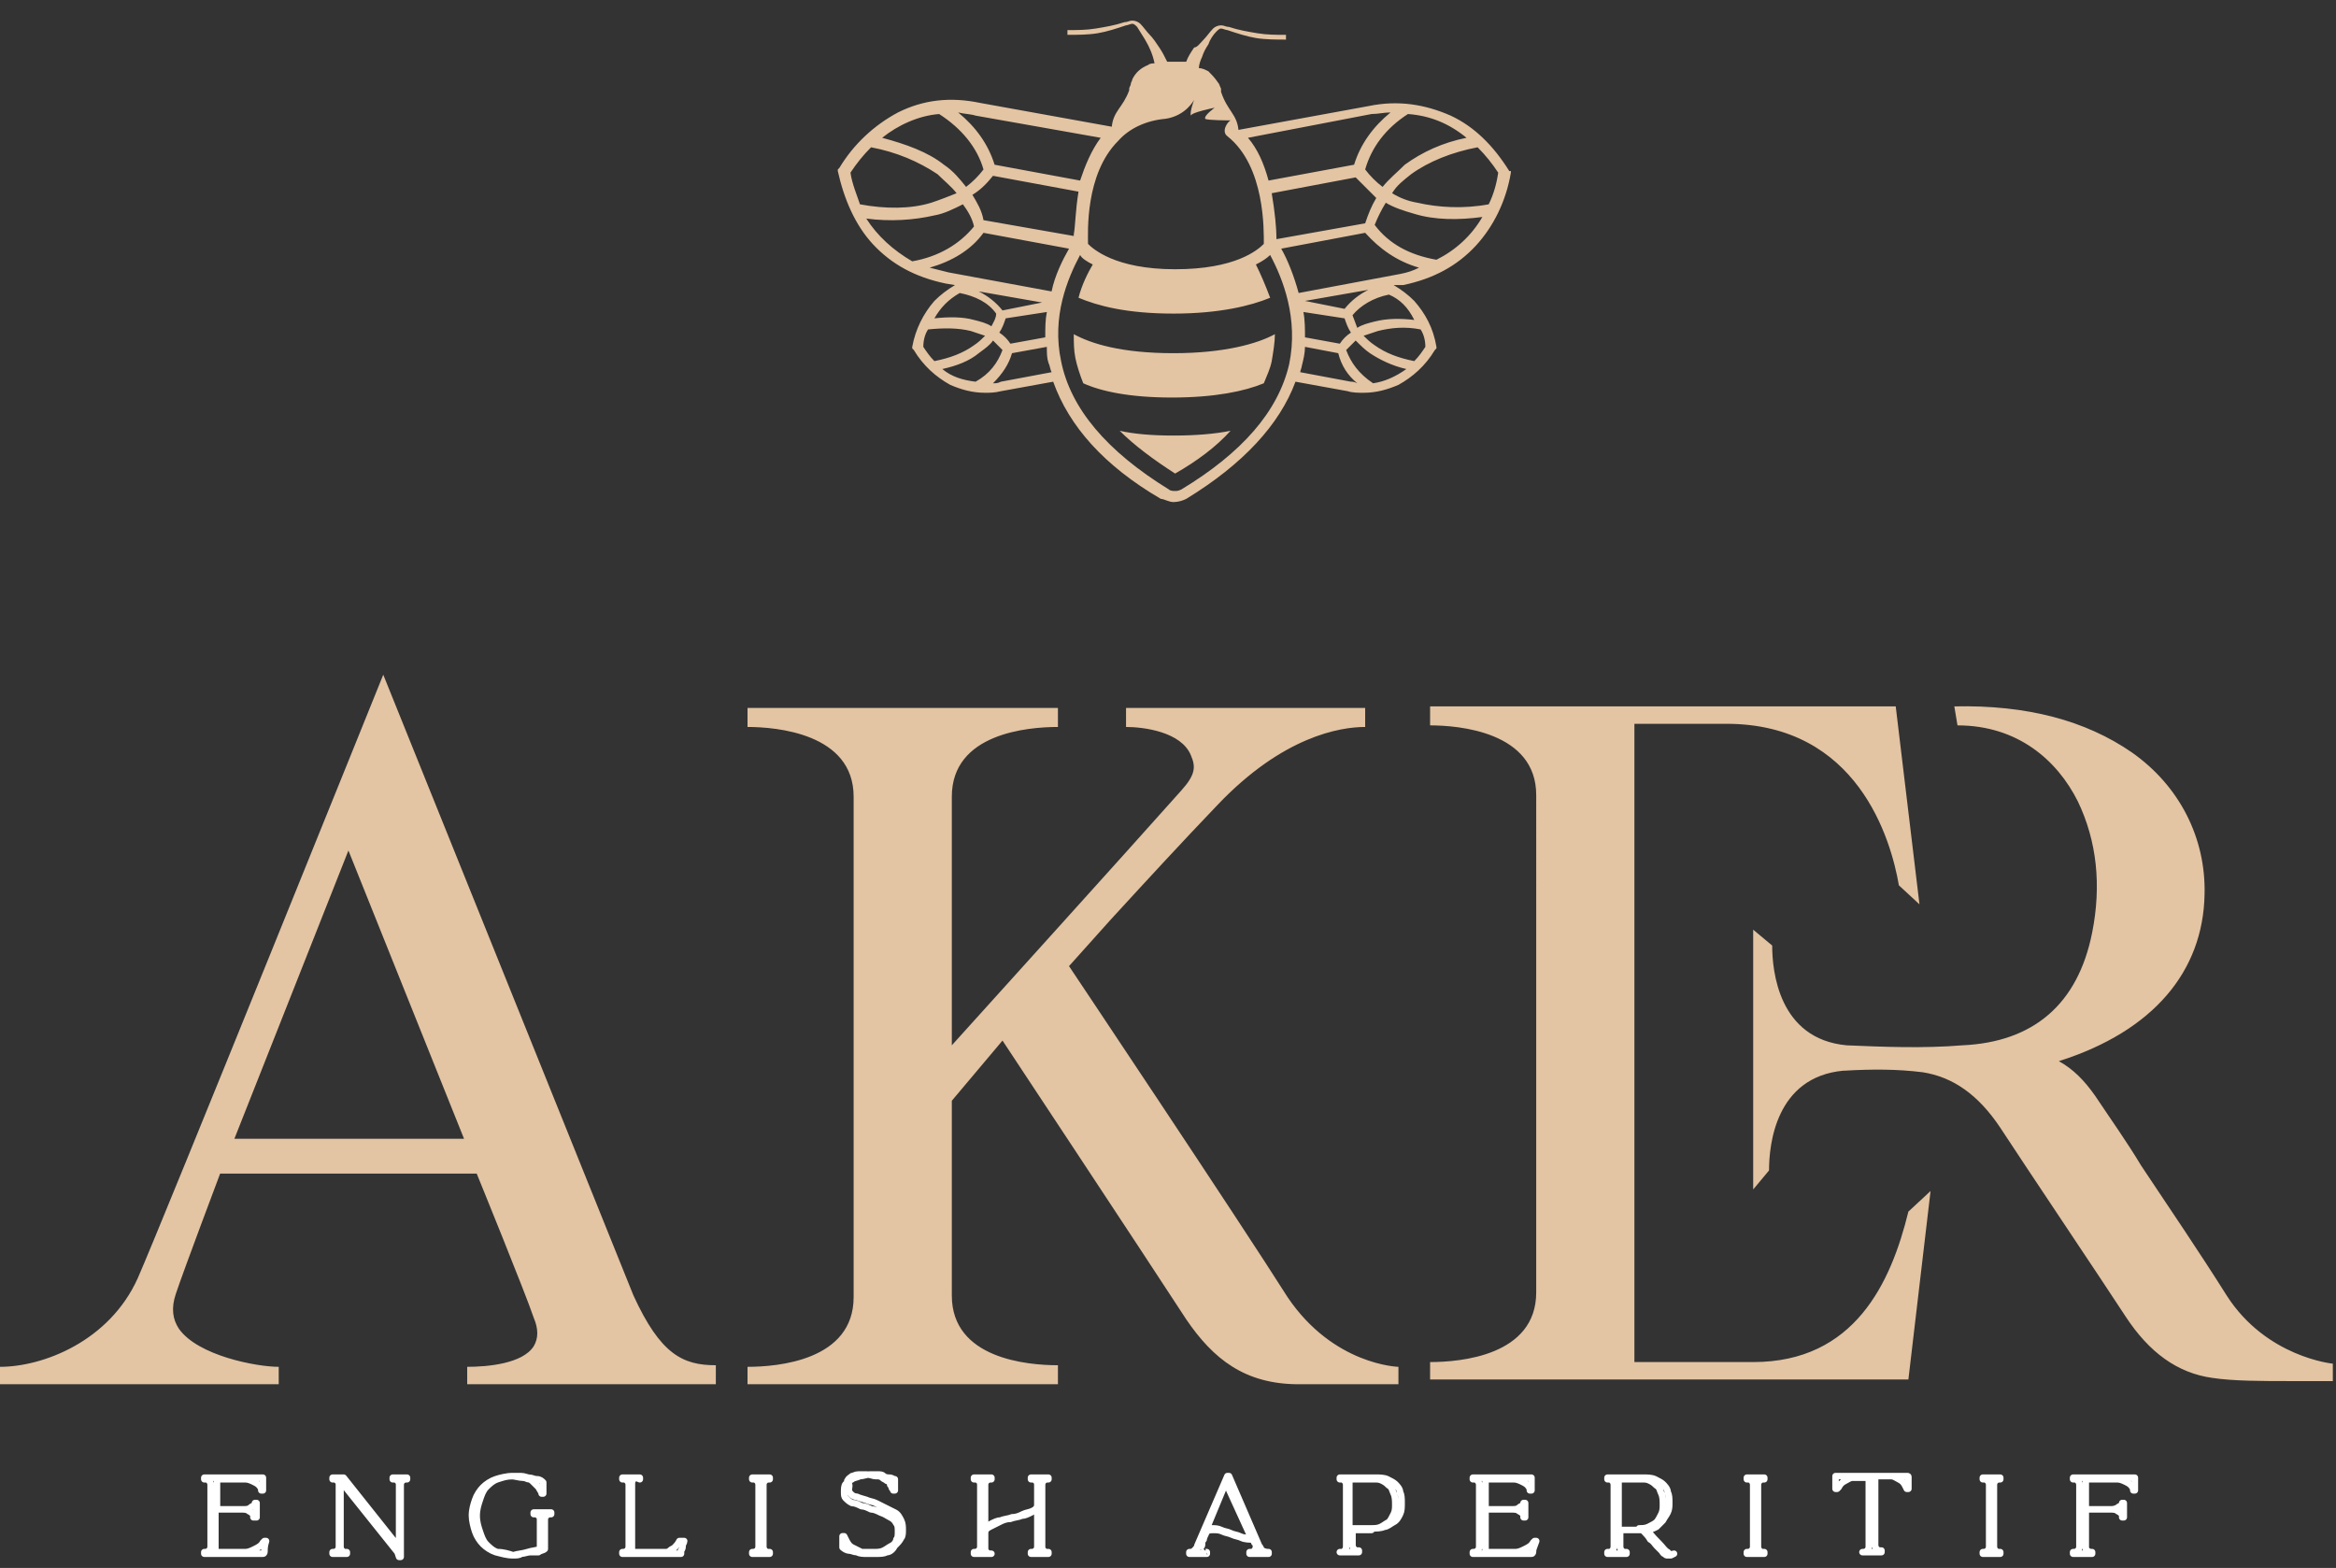 <?xml version="1.0" encoding="utf-8"?>
<!-- Generator: Adobe Illustrator 26.0.3, SVG Export Plug-In . SVG Version: 6.00 Build 0)  -->
<svg version="1.1" id="Layer_1" xmlns="http://www.w3.org/2000/svg" xmlns:xlink="http://www.w3.org/1999/xlink" x="0px" y="0px"
	 viewBox="0 0 147.5 99" style="enable-background:new 0 0 147.5 99;" xml:space="preserve">
<rect x="0" y="0" width="147.5" height="99" fill="#333333" stroke="none"/>
<style type="text/css">
	.st0{fill:#E3C4A3;}
	.st1{fill:none;stroke:#FFFFFF;stroke-width:0.411;stroke-linejoin:round;stroke-miterlimit:10;}
</style>
<path class="st0" d="M53.9,50.3c0-4-4.9-4.4-6.7-4.4l0,0v-1.2c0.1,0,19.6,0,19.6,0v1.2l0,0c-1.9,0-6.7,0.4-6.7,4.4l0,15.7
	c2.7-3,10.4-11.5,14.5-16.1c0.9-1,0.9-1.5,0.6-2.2c-0.6-1.5-3-1.8-4.1-1.8v-1.2l15.1,0l0,1.2c-1.6,0-5.2,0.6-9.3,4.9
	c-2.3,2.4-4.6,4.9-6.8,7.3c-0.9,1-2.6,2.9-2.6,2.9S78.2,77,81.3,81.9c2.9,4.3,7,4.4,7,4.4v1.1c0,0-5.4,0-6.3,0
	c-3.4,0-5.4-1.6-7.1-4.1C72.1,79,63.3,65.7,63.3,65.7l-3.2,3.8c0,0,0,12.2,0,12.3h0c0,4,4.8,4.4,6.7,4.4l0,0l0,1.2H47.2l0-1.1
	c1.9,0,6.7-0.4,6.7-4.4C53.9,81.9,53.9,56,53.9,50.3L53.9,50.3z M97,50.2c0-4-4.9-4.4-6.7-4.4l0,0l0-1.2l29.4,0l1.5,12.5l-1.3-1.2
	c-0.5-2.9-2.6-10.2-10.9-10.2l-5.8,0v40.3c1.5,0,5.3,0,7.5,0c6.4,0,8.7-5,9.8-9.5l1.4-1.3l-1.4,11.9l-30.2,0l0-1.1l0,0
	c1.9,0,6.7-0.4,6.7-4.4h0C97,81.9,97,51.2,97,50.2L97,50.2z M110.7,75.1l0-16.4l1.2,1c0,1.6,0.4,5.9,4.7,6.3c2.3,0.1,4.9,0.2,7.3,0
	c4.5-0.2,7.3-2.6,8.2-7.1c0.6-3,0.3-5.8-0.9-8.3c-1.3-2.6-3.8-4.8-7.6-4.8h0l-0.2-1.2c4.6-0.1,8.3,0.9,11.2,2.9c3,2.1,4.7,5.4,4.6,9
	c-0.1,4.8-3.2,8.6-9.2,10.5c0.9,0.5,1.6,1.2,2.3,2.2c1,1.5,2,2.9,2.9,4.4c1.8,2.7,3.7,5.5,5.4,8.2c2.5,3.9,6.7,4.3,6.7,4.3l0,1.1
	c0,0-1.3,0-2.8,0c-1.6,0-3.5,0-4.8-0.2c-2.2-0.3-4-1.6-5.5-3.9c-1.3-2-6.6-9.9-7.9-11.9c-1.4-2.1-3-3.2-4.9-3.5
	c-1.6-0.2-3.2-0.2-4.9-0.1l-0.1,0c-4.3,0.4-4.7,4.7-4.7,6.3L110.7,75.1l0-16.4 M22,53.7l7.3,18.2c-5.2,0-12.2,0-14.5,0L22,53.7z
	 M45.2,86.2c-2.1,0-3.5-0.7-5.2-4.4L24.2,42.6c0,0-14,34.7-15.5,38.1l0,0c-1.8,4-6,5.6-8.7,5.6v1.1l17.6,0l0-1.1
	c-1.4,0-5.1-0.7-6.3-2.4c-0.4-0.6-0.5-1.3-0.2-2.2c0.5-1.5,2.8-7.6,2.8-7.6h16.2c0,0,3.1,7.6,3.6,9.1c0.3,0.7,0.3,1.3,0,1.8
	c-0.7,1.1-2.9,1.3-4.2,1.3v1.1h15.7L45.2,86.2z"/>
<path class="st0" d="M94.6,10.9c-0.4-0.6-0.8-1.1-1.3-1.6c-1.6,0.3-3.1,0.9-4.2,1.7c-0.5,0.4-0.9,0.7-1.2,1.2c0.5,0.3,1,0.5,1.6,0.6
	c1.3,0.3,2.9,0.4,4.5,0.1C94.3,12.3,94.5,11.6,94.6,10.9 M93.6,13.7c-1.5,0.2-3,0.2-4.3-0.2c-0.7-0.2-1.3-0.4-1.8-0.7
	c-0.3,0.5-0.5,0.9-0.7,1.4c0.9,1.2,2.2,1.9,3.9,2.2C91.9,15.8,92.9,14.9,93.6,13.7 M89.6,16.9c-1.4-0.4-2.5-1.2-3.4-2.2l-5.3,1
	c0.4,0.7,0.8,1.7,1.1,2.8l6.4-1.2C88.9,17.2,89.2,17.1,89.6,16.9 M87.7,18.6c-1,0.2-1.8,0.7-2.3,1.3c0.1,0.3,0.2,0.5,0.3,0.8
	c0.3-0.2,0.7-0.3,1.1-0.4c0.8-0.2,1.6-0.2,2.5-0.1C88.9,19.4,88.4,18.9,87.7,18.6 M89.7,20.8c-1-0.2-1.9-0.1-2.7,0.1
	c-0.3,0.1-0.6,0.2-0.9,0.3c0.2,0.2,0.4,0.4,0.7,0.6c0.7,0.5,1.5,0.8,2.5,1c0.3-0.3,0.5-0.6,0.7-0.9C90,21.5,89.9,21.1,89.7,20.8
	 M88.8,23.3c-0.9-0.2-1.7-0.6-2.3-1c-0.3-0.2-0.6-0.5-0.9-0.8c-0.2,0.2-0.4,0.4-0.6,0.6c0.3,0.8,0.8,1.5,1.7,2.1
	C87.4,24.1,88.1,23.8,88.8,23.3 M84.9,19.5c0.4-0.5,0.9-0.9,1.5-1.2l-4,0.7L84.9,19.5z M82.3,19.7c0.1,0.5,0.1,1.1,0.1,1.6l2.2,0.4
	c0.2-0.3,0.4-0.5,0.7-0.7c-0.2-0.3-0.3-0.6-0.4-0.9L82.3,19.7z M85.7,24.2c-0.6-0.5-1-1.1-1.2-1.9l-2.1-0.4c0,0.4-0.1,0.8-0.2,1.2
	c0,0.1-0.1,0.3-0.1,0.4l3.2,0.6C85.4,24.1,85.5,24.1,85.7,24.2 M80.2,16.1c-0.2,0.2-0.5,0.4-0.9,0.6c0.3,0.6,0.6,1.3,0.9,2.1
	c-1.2,0.5-3.2,1-6.1,1c-3,0-4.8-0.5-6-1c0.2-0.8,0.6-1.6,0.9-2.1c-0.4-0.2-0.7-0.4-0.8-0.6c-0.8,1.5-1.8,3.9-1.2,6.7
	c0.6,3,2.9,5.7,6.8,8.1c0.1,0.1,0.3,0.1,0.4,0.1h0c0.1,0,0.2,0,0.4-0.1c3.8-2.3,6.1-4.9,6.8-7.9C82,20.1,81,17.6,80.2,16.1
	 M67.5,15.7l-5.4-1c-0.8,1.1-2,1.8-3.4,2.2c0.4,0.1,0.8,0.2,1.2,0.3l6.5,1.2C66.6,17.4,67.1,16.4,67.5,15.7 M66.4,23.5
	c-0.1-0.2-0.1-0.4-0.2-0.6c-0.1-0.3-0.1-0.6-0.1-1l-2.2,0.4c-0.2,0.7-0.6,1.3-1.2,1.9c0.2,0,0.3,0,0.5-0.1L66.4,23.5z M63.3,22.1
	c-0.2-0.2-0.4-0.4-0.6-0.6c-0.2,0.3-0.5,0.5-0.9,0.8c-0.6,0.5-1.4,0.8-2.3,1c0.6,0.5,1.3,0.7,2.1,0.8C62.5,23.6,63,22.9,63.3,22.1
	 M59,22.8c1-0.2,1.8-0.5,2.5-1c0.3-0.2,0.5-0.4,0.7-0.6c-0.3-0.1-0.6-0.2-0.9-0.3c-0.8-0.2-1.7-0.2-2.7-0.1
	c-0.2,0.3-0.3,0.7-0.3,1.1C58.5,22.2,58.7,22.5,59,22.8 M63.5,20.1c-0.1,0.3-0.2,0.6-0.4,0.9c0.3,0.2,0.5,0.4,0.7,0.7l2.2-0.4
	c0-0.6,0-1.1,0.1-1.6L63.5,20.1z M65.8,19.1l-4-0.7c0.6,0.3,1.1,0.7,1.5,1.2L65.8,19.1z M59,20.1c0.9-0.1,1.8-0.1,2.5,0.1
	c0.4,0.1,0.8,0.2,1.1,0.4c0.1-0.2,0.3-0.5,0.3-0.8c-0.5-0.7-1.3-1.1-2.3-1.3C59.9,18.9,59.4,19.4,59,20.1 M57.6,16.5
	c1.7-0.3,3-1.1,3.9-2.2c-0.1-0.5-0.4-1-0.7-1.4c-0.6,0.3-1.2,0.6-1.8,0.7c-1.3,0.3-2.8,0.4-4.3,0.2C55.4,14.9,56.4,15.8,57.6,16.5
	 M54.3,12.9c1.6,0.3,3.2,0.3,4.5-0.1c0.6-0.2,1.1-0.4,1.6-0.6c-0.3-0.4-0.8-0.8-1.2-1.2C58,10.2,56.6,9.6,55,9.3
	c-0.5,0.5-0.9,1-1.3,1.6C53.8,11.6,54.1,12.3,54.3,12.9 M55.7,8.7c1.5,0.4,2.9,0.9,3.9,1.7c0.6,0.4,1,0.9,1.4,1.4
	c0.4-0.3,0.8-0.7,1.1-1.1c-0.4-1.4-1.4-2.6-2.8-3.5C58,7.3,56.7,7.9,55.7,8.7 M68.1,12.1l-5.4-1c-0.4,0.5-0.8,0.9-1.3,1.2
	c0.3,0.5,0.6,1,0.7,1.6l5.7,1c0,0,0,0,0-0.1C67.9,14.3,67.9,13.3,68.1,12.1 M60.5,7.1c1.1,0.9,1.9,2,2.3,3.3l5.4,1
	c0.3-0.9,0.7-1.9,1.3-2.7l-7.9-1.4C61.3,7.2,60.9,7.2,60.5,7.1 M68.7,15.4c0.3,0.3,1.7,1.6,5.5,1.6c3.8,0,5.2-1.2,5.6-1.6
	c0-0.8,0.1-4.9-2.3-6.8c-0.4-0.3,0-0.9,0.2-1c-0.1,0-1.5,0-1.6-0.1c-0.1-0.2,0.6-0.7,0.6-0.7s-1.5,0.3-1.5,0.5c-0.1-0.2,0.2-1,0.2-1
	s-0.5,1-1.8,1.2c-1.2,0.1-2.3,0.6-3,1.4C68.5,11,68.7,14.7,68.7,15.4 M78.8,8.7c0.6,0.7,1,1.6,1.3,2.7l5.4-1
	c0.4-1.3,1.2-2.4,2.3-3.3c-0.4,0-0.8,0.1-1.2,0.1L78.8,8.7z M85.6,11.2l-5.3,1c0.2,1.2,0.3,2.2,0.3,2.9l5.6-1
	c0.2-0.6,0.4-1.1,0.7-1.6C86.4,12,86,11.6,85.6,11.2 M86.2,10.7c0.3,0.4,0.7,0.8,1.1,1.1c0.4-0.5,0.9-0.9,1.4-1.4
	c1.1-0.8,2.4-1.4,3.9-1.7c-1.1-0.9-2.3-1.4-3.7-1.5C87.5,8.1,86.6,9.3,86.2,10.7 M95.4,10.8l0,0.1c-0.3,1.8-1.1,3.4-2.2,4.6
	c-1.2,1.3-2.7,2.1-4.6,2.5L88,18c0.5,0.3,0.9,0.6,1.3,1c0.7,0.8,1.2,1.7,1.4,2.9l0,0.1l-0.1,0.1c-0.6,1-1.4,1.7-2.3,2.2
	c-0.7,0.3-1.4,0.5-2.2,0.5c-0.3,0-0.7,0-1-0.1l-3.3-0.6c-1,2.7-3.3,5.2-6.9,7.4c-0.2,0.1-0.5,0.2-0.8,0.2h0c-0.3,0-0.6-0.2-0.8-0.2
	c-3.6-2.1-5.8-4.6-6.8-7.4l-3.3,0.6c-0.4,0.1-0.7,0.1-1,0.1c-0.8,0-1.5-0.2-2.2-0.5c-0.9-0.5-1.7-1.2-2.3-2.2L57.6,22l0-0.1
	c0.2-1.1,0.7-2.1,1.4-2.9c0.4-0.4,0.8-0.7,1.3-1l-0.6-0.1c-1.9-0.4-3.4-1.2-4.6-2.5c-1.1-1.2-1.8-2.8-2.2-4.6l0-0.1l0.1-0.1
	c0.9-1.5,2.2-2.7,3.7-3.5c1.6-0.8,3.3-1,5.2-0.6l8.3,1.5c0,0,0,0,0,0c0,0,0,0,0,0c0.1-1,0.7-1.2,1.1-2.3c0,0,0,0,0-0.1
	c0-0.1,0.1-0.2,0.1-0.3c0-0.1,0.1-0.2,0.1-0.3c0.2-0.4,0.5-0.7,1-0.9c0.1-0.1,0.3-0.1,0.4-0.1c-0.1-0.5-0.3-1-0.6-1.5
	c-0.2-0.3-0.3-0.5-0.5-0.8c-0.1-0.1-0.2-0.2-0.3-0.2c-0.1,0-0.3,0.1-0.4,0.1c-0.6,0.2-1.2,0.4-1.8,0.5c-0.6,0.1-1.3,0.1-1.9,0.1
	l0-0.3c0.6,0,1.2,0,1.8-0.1c0.6-0.1,1.2-0.2,1.8-0.4c0.2,0,0.3-0.1,0.5-0.1c0.2,0,0.4,0.1,0.5,0.2c0.2,0.2,0.4,0.5,0.6,0.7
	c0.2,0.2,0.4,0.5,0.6,0.8c0.2,0.3,0.3,0.5,0.5,0.9l1.2,0c0.1-0.3,0.3-0.6,0.5-0.9C75.6,3,75.8,2.7,76,2.5c0.2-0.2,0.4-0.5,0.6-0.7
	c0.1-0.1,0.3-0.2,0.5-0.2c0.2,0,0.3,0.1,0.5,0.1c0.6,0.2,1.2,0.3,1.8,0.4c0.6,0.1,1.2,0.1,1.8,0.1l0,0.3c-0.6,0-1.3,0-1.9-0.1
	c-0.6-0.1-1.2-0.3-1.8-0.5c-0.1,0-0.3-0.1-0.4-0.1c-0.1,0-0.2,0.1-0.3,0.2c-0.2,0.2-0.4,0.5-0.5,0.8c-0.2,0.3-0.3,0.5-0.4,0.8
	c-0.1,0.2-0.2,0.5-0.2,0.7c0.2,0,0.4,0.1,0.6,0.2c0.2,0.2,0.4,0.4,0.6,0.7c0.1,0.1,0.1,0.2,0.2,0.4c0,0,0,0.1,0,0.1c0,0,0,0.1,0,0.1
	c0,0,0,0,0,0c0.4,1.2,1,1.4,1.1,2.4c0,0,0,0,0,0l8.2-1.5c1.9-0.4,3.6-0.1,5.2,0.6c1.5,0.7,2.7,1.9,3.7,3.5L95.4,10.8z M70.7,27.2
	c0.9,0.9,2.1,1.8,3.5,2.7c1.4-0.8,2.6-1.7,3.5-2.7c-1,0.2-2.2,0.3-3.6,0.3C72.7,27.5,71.6,27.4,70.7,27.2 M74.1,22.3
	c3.2,0,5.3-0.6,6.4-1.2c0,0.5-0.1,1.1-0.2,1.7c-0.1,0.5-0.3,0.9-0.5,1.4c-1.2,0.5-3.1,0.9-5.8,0.9c-2.7,0-4.5-0.4-5.6-0.9
	c-0.2-0.5-0.4-1.1-0.5-1.6c-0.1-0.5-0.1-1-0.1-1.5C68.9,21.7,70.8,22.3,74.1,22.3"/>
<path class="st1" d="M132.1,98.1h-1.2V98c0.1,0,0.2,0,0.3-0.1c0.1-0.1,0.1-0.2,0.1-0.3v-3.8c0-0.1,0-0.2-0.1-0.3
	c-0.1-0.1-0.1-0.1-0.2-0.1h-0.1v-0.1h3.9c0,0.1,0,0.2,0,0.4c0,0.1,0,0.3,0,0.4h-0.1l0-0.1c-0.1-0.2-0.2-0.3-0.4-0.4
	c-0.2-0.1-0.4-0.2-0.6-0.2h-2v1.9h1.5c0.2,0,0.3,0,0.5-0.1c0.1-0.1,0.2-0.1,0.3-0.2l0-0.1h0.1v0.9h-0.1l0-0.1c0-0.1-0.1-0.2-0.3-0.3
	c-0.1-0.1-0.3-0.1-0.5-0.1h-1.5v2.3c0,0.2,0,0.3,0.1,0.3c0.1,0.1,0.2,0.1,0.3,0.1V98.1z M126.3,98.1h-1.1V98c0.1,0,0.2,0,0.3-0.1
	c0.1-0.1,0.1-0.2,0.1-0.3v-3.8c0-0.1,0-0.2-0.1-0.3c-0.1-0.1-0.1-0.1-0.2-0.1h-0.1v-0.1h1.1v0.1c-0.1,0-0.2,0-0.3,0.1
	c-0.1,0.1-0.1,0.2-0.1,0.3v3.8c0,0.1,0,0.2,0.1,0.3c0.1,0.1,0.1,0.1,0.2,0.1h0.1V98.1z M120.5,93.3c0,0.1,0,0.2,0,0.3
	c0,0.1,0,0.2,0,0.3c0,0.1,0,0.1,0,0.1h-0.1l-0.1-0.2c-0.1-0.2-0.2-0.3-0.4-0.4c-0.2-0.1-0.3-0.2-0.5-0.2h-1v4.3c0,0.1,0,0.2,0.1,0.3
	c0.1,0.1,0.1,0.1,0.2,0.1h0.1v0.1h-1.2V98c0.1,0,0.2,0,0.3-0.1c0.1-0.1,0.1-0.2,0.1-0.3v-4.3h-1c-0.2,0-0.3,0.1-0.5,0.2
	c-0.2,0.1-0.3,0.2-0.4,0.4L116,94h-0.1c0,0,0-0.1,0-0.1c0-0.1,0-0.2,0-0.3c0-0.1,0-0.2,0-0.3c0-0.1,0-0.1,0-0.1l0,0h4.5l0,0
	C120.5,93.2,120.5,93.2,120.5,93.3z M111.4,98.1h-1.1V98c0.1,0,0.2,0,0.3-0.1c0.1-0.1,0.1-0.2,0.1-0.3v-3.8c0-0.1,0-0.2-0.1-0.3
	c-0.1-0.1-0.1-0.1-0.2-0.1h-0.1v-0.1h1.1v0.1c-0.1,0-0.2,0-0.3,0.1c-0.1,0.1-0.1,0.2-0.1,0.3v3.8c0,0.1,0,0.2,0.1,0.3
	c0.1,0.1,0.1,0.1,0.2,0.1h0.1V98.1z M103.5,96.5c0.2,0,0.4,0,0.6-0.1c0.2-0.1,0.4-0.2,0.5-0.3c0.1-0.1,0.2-0.3,0.3-0.5
	c0.1-0.2,0.1-0.4,0.1-0.6c0-0.2,0-0.5-0.1-0.7c-0.1-0.2-0.1-0.4-0.3-0.5c-0.1-0.1-0.2-0.2-0.4-0.3c-0.2-0.1-0.3-0.1-0.5-0.1h-1.5
	v3.2H103.5z M105.7,98.1L105.7,98.1l-0.2,0.1c-0.1,0-0.1,0-0.2,0c-0.1,0-0.1,0-0.2-0.1c-0.1,0-0.1-0.1-0.2-0.2
	c-0.1-0.1-0.2-0.2-0.3-0.3c-0.1-0.1-0.2-0.3-0.4-0.4c-0.1-0.2-0.3-0.4-0.5-0.6c0,0-0.1,0-0.1,0h-0.1h-1.2v1c0,0.1,0,0.2,0.1,0.3
	c0.1,0.1,0.1,0.1,0.2,0.1h0.1v0.1h-1.2V98h0.1c0.1,0,0.2,0,0.2-0.1c0.1-0.1,0.1-0.2,0.1-0.3v-3.8c0-0.1,0-0.2-0.1-0.3
	c-0.1-0.1-0.1-0.1-0.2-0.1h-0.1v-0.1h2.3c0.2,0,0.5,0,0.7,0.1c0.2,0.1,0.4,0.2,0.5,0.3c0.1,0.1,0.3,0.3,0.3,0.5
	c0.1,0.2,0.1,0.4,0.1,0.7c0,0.2,0,0.4-0.1,0.6c-0.1,0.2-0.2,0.3-0.3,0.5c-0.1,0.1-0.3,0.3-0.4,0.4c-0.2,0.1-0.4,0.2-0.6,0.2
	c0.3,0.4,0.6,0.7,0.8,0.9c0.2,0.2,0.3,0.4,0.5,0.5c0.1,0.1,0.2,0.2,0.2,0.2C105.6,98.1,105.7,98.1,105.7,98.1L105.7,98.1z
	 M96.8,97.9c0,0.1,0,0.2-0.1,0.2H93V98c0.1,0,0.2,0,0.3-0.1c0.1-0.1,0.1-0.2,0.1-0.3v-3.8c0-0.1,0-0.2-0.1-0.3
	c-0.1-0.1-0.1-0.1-0.2-0.1H93v-0.1h3.7c0,0.1,0,0.2,0,0.4c0,0.1,0,0.3,0,0.4h-0.1l0-0.1c-0.1-0.2-0.2-0.3-0.4-0.4
	c-0.2-0.1-0.4-0.2-0.6-0.2h-1.8v1.9h1.6c0.2,0,0.4,0,0.5-0.1c0.1-0.1,0.2-0.1,0.3-0.2l0-0.1h0.1v0.9h-0.1l0-0.1
	c0-0.1-0.1-0.2-0.3-0.3c-0.1-0.1-0.3-0.1-0.5-0.1h-1.6V98h1.9c0.2,0,0.4-0.1,0.6-0.2c0.2-0.1,0.4-0.2,0.5-0.4l0.1-0.1h0.1
	C96.9,97.6,96.8,97.8,96.8,97.9z M86.6,96.5c0.2,0,0.4,0,0.6-0.1c0.2-0.1,0.3-0.2,0.5-0.3c0.1-0.1,0.2-0.3,0.3-0.5
	c0.1-0.2,0.1-0.4,0.1-0.6c0-0.2,0-0.5-0.1-0.7c-0.1-0.2-0.1-0.4-0.3-0.5c-0.1-0.1-0.2-0.2-0.4-0.3c-0.2-0.1-0.3-0.1-0.5-0.1h-1.6
	v3.2H86.6z M88.5,94.9c0,0.3,0,0.5-0.1,0.7c-0.1,0.2-0.2,0.4-0.4,0.5c-0.2,0.1-0.4,0.3-0.6,0.3c-0.2,0.1-0.5,0.1-0.8,0.1h-1.2v1
	c0,0.1,0,0.2,0.1,0.3c0.1,0.1,0.1,0.1,0.2,0.1h0.1v0.1h-1.2V98h0.1c0.1,0,0.2,0,0.2-0.1c0.1-0.1,0.1-0.2,0.1-0.3v-3.8
	c0-0.1,0-0.2-0.1-0.3c-0.1-0.1-0.1-0.1-0.2-0.1h-0.1v-0.1h2.3c0.2,0,0.5,0,0.7,0.1c0.2,0.1,0.4,0.2,0.5,0.3c0.1,0.1,0.3,0.3,0.3,0.5
	C88.5,94.4,88.5,94.6,88.5,94.9z M77.4,93.6l-1.2,2.9c0.1,0,0.2,0,0.3,0c0.2,0,0.4,0,0.6,0.1c0.2,0.1,0.4,0.1,0.6,0.2
	c0.2,0.1,0.4,0.1,0.6,0.2c0.2,0.1,0.4,0.1,0.7,0.1L77.4,93.6z M76.1,98.1h-1V98c0.1,0,0.2,0,0.3-0.1c0.1-0.1,0.2-0.2,0.2-0.3
	l1.9-4.4h0.1h0l1.9,4.4c0.1,0.1,0.1,0.2,0.2,0.3C79.9,98,80,98,80.1,98v0.1h-1.2V98H79c0.1,0,0.2,0,0.2-0.1c0,0,0.1-0.1,0.1-0.2
	c0,0,0-0.1,0-0.1c0,0,0-0.1,0-0.1c0,0,0-0.1-0.1-0.1c0-0.1-0.1-0.1-0.1-0.2c-0.2,0-0.5,0-0.7-0.1c-0.2-0.1-0.4-0.1-0.6-0.2
	c-0.2-0.1-0.4-0.1-0.6-0.2c-0.2-0.1-0.4-0.1-0.6-0.1c-0.1,0-0.3,0-0.4,0.1c-0.1,0.2-0.2,0.4-0.2,0.5c-0.1,0.1-0.1,0.2-0.1,0.3
	c0,0.1,0,0.1-0.1,0.2c0,0,0,0.1,0,0.1c0,0.1,0,0.2,0.1,0.2C75.9,98,76,98,76.1,98h0.1V98.1z M62.6,98.1h-1.1V98c0.1,0,0.2,0,0.3-0.1
	c0.1-0.1,0.1-0.2,0.1-0.3v-3.8c0-0.1,0-0.3-0.1-0.3c-0.1-0.1-0.1-0.1-0.2-0.1h-0.1v-0.1h1.1v0.1c-0.1,0-0.2,0-0.3,0.1
	c-0.1,0.1-0.1,0.2-0.1,0.3v2.8c0.1-0.2,0.2-0.3,0.4-0.4c0.2-0.1,0.4-0.2,0.6-0.2c0.2-0.1,0.5-0.1,0.7-0.2c0.3,0,0.5-0.1,0.7-0.2
	c0.2-0.1,0.4-0.1,0.6-0.2c0.2-0.1,0.3-0.2,0.3-0.4v-1.2c0-0.1,0-0.3-0.1-0.3c-0.1-0.1-0.1-0.1-0.2-0.1h-0.1v-0.1h1.1v0.1
	c-0.1,0-0.2,0-0.3,0.1c-0.1,0.1-0.1,0.2-0.1,0.3v3.8c0,0.1,0,0.3,0.1,0.3c0.1,0.1,0.1,0.1,0.2,0.1h0.1v0.1h-1.1V98
	c0.1,0,0.2,0,0.3-0.1c0.1-0.1,0.1-0.2,0.1-0.3v-2.4c-0.1,0.1-0.2,0.2-0.4,0.3c-0.2,0.1-0.4,0.2-0.6,0.2c-0.2,0.1-0.5,0.1-0.7,0.2
	c-0.3,0-0.5,0.1-0.7,0.2c-0.2,0.1-0.4,0.2-0.6,0.3c-0.2,0.1-0.3,0.2-0.3,0.4v0.9c0,0.1,0,0.3,0.1,0.3c0.1,0.1,0.1,0.1,0.2,0.1h0.1
	V98.1z M53.6,94c0,0.1,0,0.2,0.1,0.3c0.1,0.1,0.2,0.2,0.4,0.2c0.2,0.1,0.3,0.1,0.6,0.2c0.2,0.1,0.4,0.1,0.6,0.2
	c0.2,0.1,0.4,0.2,0.6,0.3c0.2,0.1,0.4,0.2,0.6,0.3c0.2,0.1,0.3,0.3,0.4,0.5c0.1,0.2,0.1,0.4,0.1,0.6c0,0.2,0,0.4-0.1,0.5
	c-0.1,0.2-0.2,0.3-0.4,0.5C56.4,97.8,56.2,98,56,98c-0.2,0.1-0.4,0.1-0.7,0.1c-0.2,0-0.4,0-0.6,0c-0.2,0-0.4,0-0.6-0.1
	c-0.2,0-0.3-0.1-0.5-0.1c-0.1,0-0.3-0.1-0.4-0.2l0-0.7h0.1l0.1,0.2c0.1,0.2,0.2,0.4,0.4,0.5c0.2,0.1,0.4,0.2,0.6,0.3
	c0.1,0,0.3,0,0.4,0c0.1,0,0.3,0,0.4,0c0.2,0,0.4,0,0.6-0.1c0.2-0.1,0.3-0.2,0.5-0.3s0.3-0.3,0.3-0.4c0.1-0.1,0.1-0.3,0.1-0.5
	c0-0.2,0-0.4-0.1-0.5c-0.1-0.2-0.2-0.3-0.4-0.4c-0.2-0.1-0.3-0.2-0.6-0.3c-0.2-0.1-0.4-0.2-0.6-0.2c-0.2-0.1-0.4-0.2-0.6-0.2
	c-0.2-0.1-0.4-0.2-0.6-0.2c-0.2-0.1-0.3-0.2-0.4-0.3c-0.1-0.1-0.1-0.2-0.1-0.4c0-0.2,0-0.4,0.1-0.5c0.1-0.1,0.2-0.2,0.4-0.3
	c0.1-0.1,0.3-0.1,0.5-0.2c0.2,0,0.4-0.1,0.6-0.1c0.2,0,0.3,0,0.5,0c0.2,0,0.3,0,0.4,0.1s0.3,0.1,0.4,0.1c0.1,0,0.2,0.1,0.3,0.1
	c0,0,0,0.1,0,0.1l0-0.1l0,0.7h-0.1c0-0.1-0.1-0.1-0.1-0.2c0-0.1-0.1-0.1-0.1-0.2c0-0.1-0.1-0.2-0.2-0.2c-0.1-0.1-0.2-0.1-0.3-0.2
	s-0.2-0.1-0.4-0.1s-0.3-0.1-0.6-0.1c-0.2,0-0.3,0-0.5,0c-0.2,0-0.3,0.1-0.4,0.1c-0.1,0.1-0.2,0.1-0.3,0.3
	C53.7,93.8,53.6,93.9,53.6,94z M48.6,98.1h-1.1V98c0.1,0,0.2,0,0.3-0.1c0.1-0.1,0.1-0.2,0.1-0.3v-3.8c0-0.1,0-0.2-0.1-0.3
	c-0.1-0.1-0.1-0.1-0.2-0.1h-0.1v-0.1h1.1v0.1c-0.1,0-0.2,0-0.3,0.1c-0.1,0.1-0.1,0.2-0.1,0.3v3.8c0,0.1,0,0.2,0.1,0.3
	c0.1,0.1,0.1,0.1,0.2,0.1h0.1V98.1z M40,93.4c-0.1,0.1-0.1,0.2-0.1,0.3V98h1.9c0,0,0.1,0,0.2,0c0.1,0,0.2,0,0.3-0.1
	c0.1-0.1,0.2-0.1,0.3-0.2c0.1-0.1,0.2-0.2,0.3-0.4l0.1,0c0,0,0,0,0.1,0c0,0,0,0,0.1,0c0,0.1-0.1,0.2-0.1,0.3c0,0.1,0,0.2-0.1,0.3
	c0,0.1,0,0.1,0,0.2h-3.7V98c0.1,0,0.2,0,0.3-0.1c0.1-0.1,0.1-0.2,0.1-0.3v-3.8c0-0.1,0-0.2-0.1-0.3c-0.1-0.1-0.1-0.1-0.2-0.1h-0.1
	v-0.1h1.1v0.1C40.2,93.3,40.1,93.3,40,93.4z M32.4,98.2c-0.4,0-0.7-0.1-1.1-0.2c-0.3-0.1-0.6-0.3-0.8-0.5c-0.2-0.2-0.4-0.5-0.5-0.8
	c-0.1-0.3-0.2-0.7-0.2-1c0-0.4,0.1-0.7,0.2-1c0.1-0.3,0.3-0.6,0.5-0.8c0.2-0.2,0.5-0.4,0.8-0.5c0.3-0.1,0.7-0.2,1.1-0.2
	c0.2,0,0.4,0,0.5,0c0.2,0,0.4,0.1,0.5,0.1c0.2,0,0.3,0.1,0.5,0.1s0.3,0.1,0.4,0.2l0,0.7h-0.1c0-0.1-0.1-0.2-0.2-0.4
	c-0.1-0.1-0.2-0.2-0.3-0.3c-0.1-0.1-0.2-0.2-0.3-0.2s-0.2-0.1-0.4-0.1c-0.2,0-0.5-0.1-0.7-0.1c-0.3,0-0.6,0.1-0.9,0.2
	c-0.3,0.1-0.5,0.3-0.7,0.5c-0.2,0.2-0.3,0.5-0.4,0.8c-0.1,0.3-0.2,0.6-0.2,1c0,0.4,0.1,0.7,0.2,1c0.1,0.3,0.2,0.6,0.4,0.8
	c0.2,0.2,0.4,0.4,0.7,0.5C31.8,98,32.1,98.1,32.4,98.2c0.3-0.1,0.6-0.1,0.9-0.2c0.3-0.1,0.6-0.1,0.8-0.2v-1.8c0-0.1,0-0.3-0.1-0.3
	c-0.1-0.1-0.1-0.1-0.2-0.1h-0.1v-0.1h1.1v0.1c-0.1,0-0.2,0-0.3,0.1c-0.1,0.1-0.1,0.2-0.1,0.3v1.8c-0.1,0.1-0.3,0.1-0.4,0.2
	C33.9,98,33.7,98,33.5,98c-0.2,0-0.4,0.1-0.6,0.1C32.8,98.2,32.6,98.2,32.4,98.2z M21.6,97.9c0.1,0.1,0.1,0.1,0.2,0.1h0.1v0.1H21V98
	c0.1,0,0.2,0,0.3-0.1c0.1-0.1,0.1-0.2,0.1-0.3v-3.8c0-0.1,0-0.3-0.1-0.3c-0.1-0.1-0.1-0.1-0.2-0.1H21v-0.1h0.7l3.5,4.4v-3.9
	c0-0.1,0-0.3-0.1-0.3c-0.1-0.1-0.1-0.1-0.2-0.1h-0.1v-0.1h0.9v0.1c-0.1,0-0.2,0-0.3,0.1c-0.1,0.1-0.1,0.2-0.1,0.3v4.5h-0.1L25.1,98
	l-3.6-4.5v4.1C21.5,97.7,21.5,97.8,21.6,97.9z M16.7,97.9c0,0.1,0,0.2-0.1,0.2h-3.7V98c0.1,0,0.2,0,0.3-0.1c0.1-0.1,0.1-0.2,0.1-0.3
	v-3.8c0-0.1,0-0.2-0.1-0.3c-0.1-0.1-0.1-0.1-0.2-0.1h-0.1v-0.1h3.7c0,0.1,0,0.2,0,0.4c0,0.1,0,0.3,0,0.4h-0.1l0-0.1
	c-0.1-0.2-0.2-0.3-0.4-0.4c-0.2-0.1-0.4-0.2-0.6-0.2h-1.8v1.9h1.6c0.2,0,0.4,0,0.5-0.1c0.1-0.1,0.2-0.1,0.3-0.2l0-0.1h0.1v0.9H16
	l0-0.1c0-0.1-0.1-0.2-0.3-0.3c-0.1-0.1-0.3-0.1-0.5-0.1h-1.6V98h1.9c0.2,0,0.4-0.1,0.6-0.2c0.2-0.1,0.4-0.2,0.5-0.4l0.1-0.1h0.1
	C16.7,97.6,16.7,97.8,16.7,97.9z"/>
</svg>
